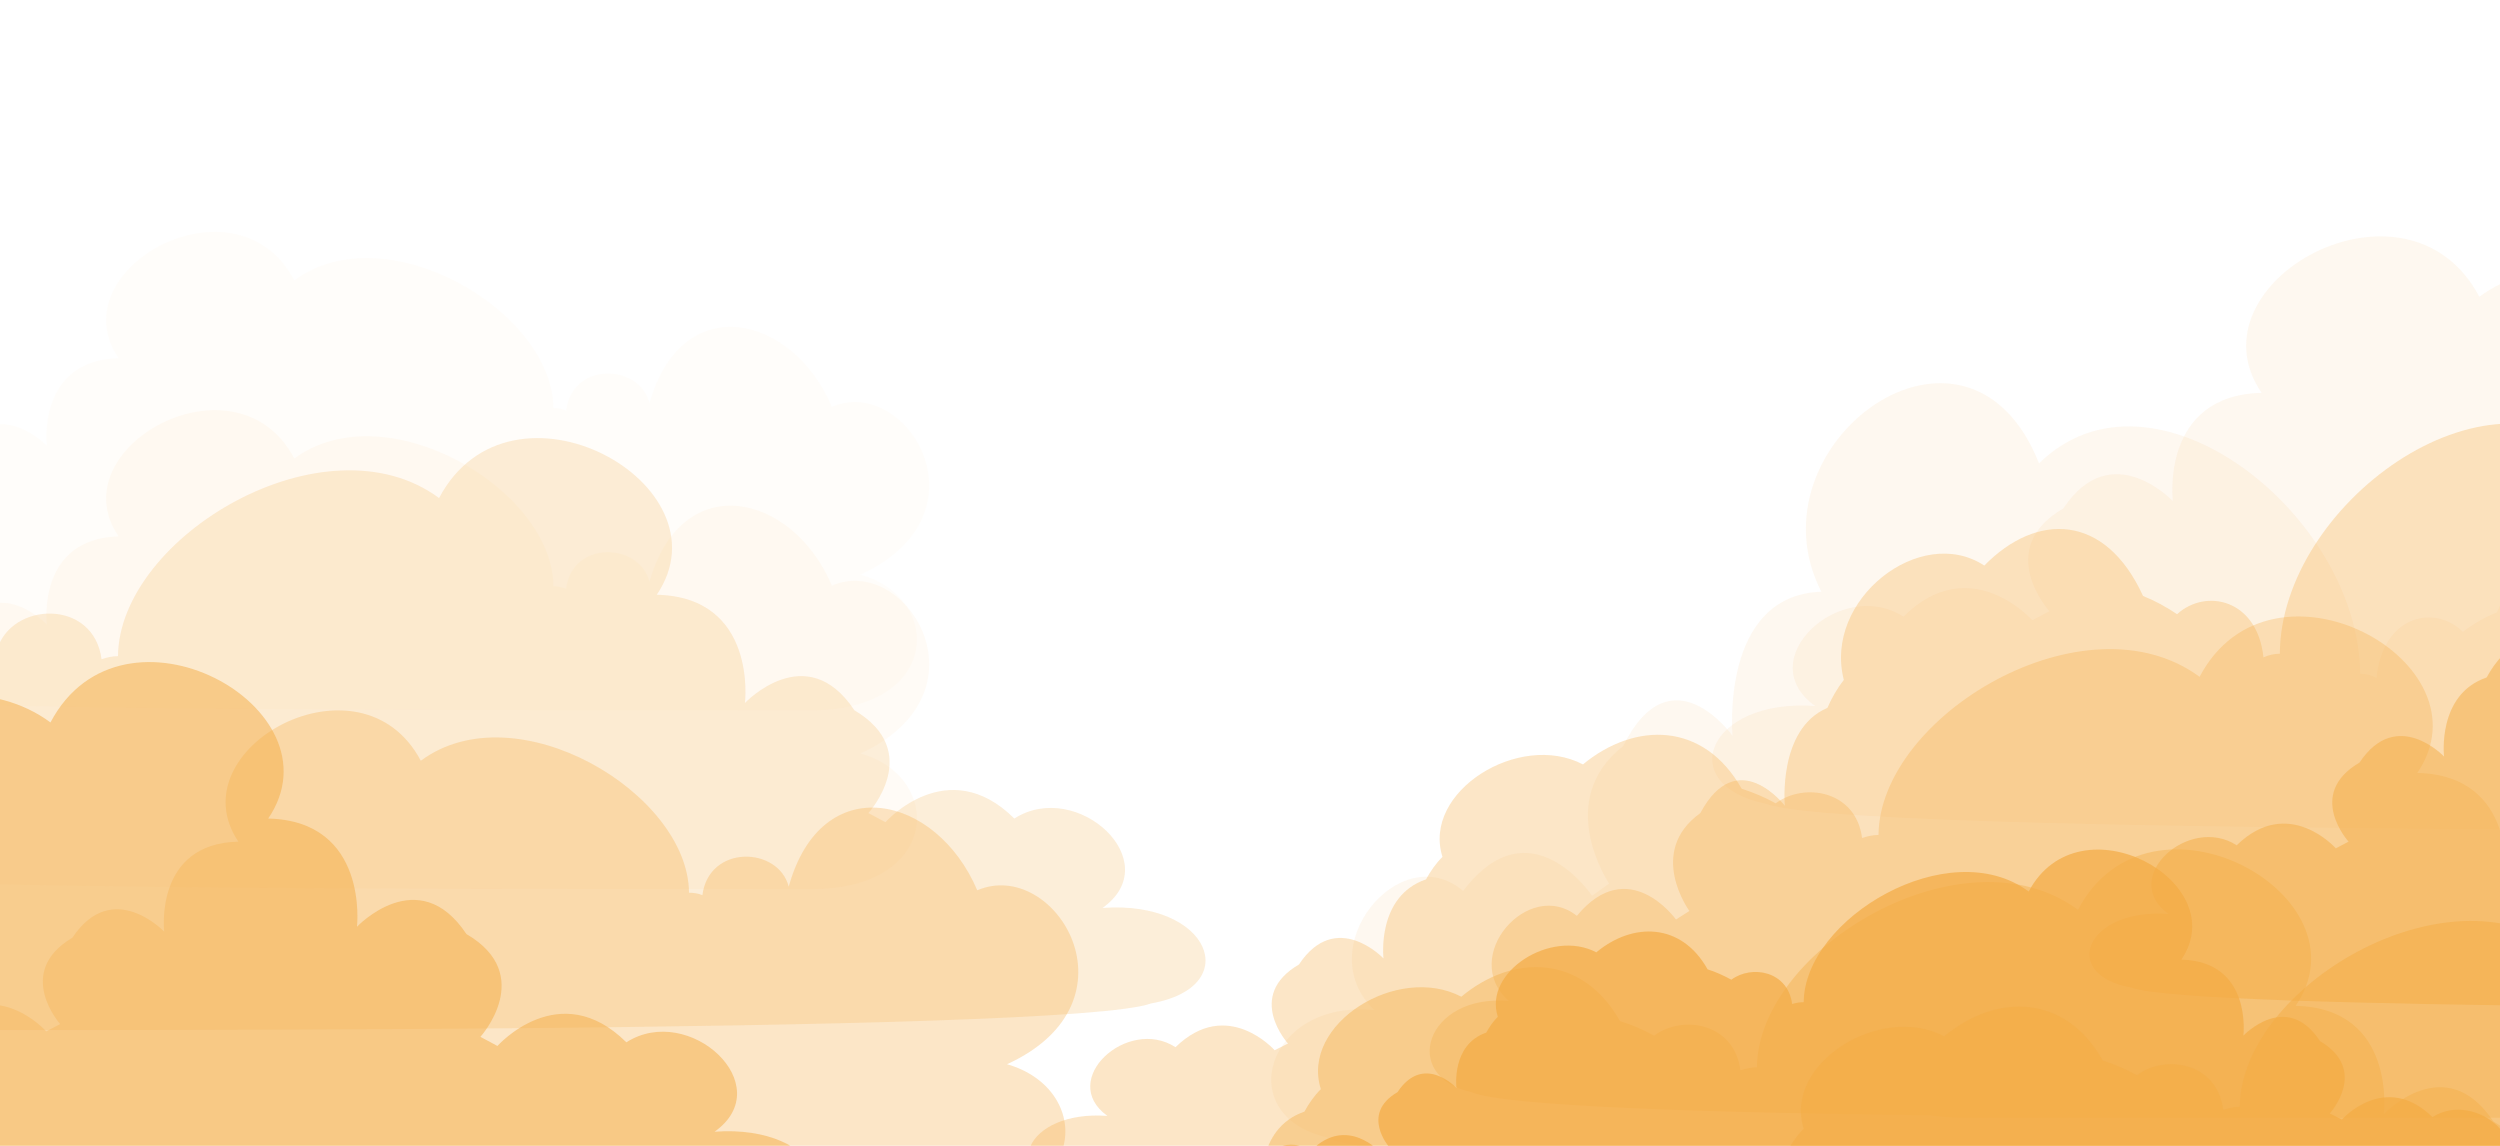 <?xml version="1.0" encoding="utf-8"?>
<!-- Generator: Adobe Illustrator 26.5.0, SVG Export Plug-In . SVG Version: 6.00 Build 0)  -->
<svg version="1.1" id="Layer_1" xmlns="http://www.w3.org/2000/svg" xmlns:xlink="http://www.w3.org/1999/xlink" x="0px" y="0px"
	 viewBox="0 0 411.1 188.4" style="enable-background:new 0 0 411.1 188.4;" xml:space="preserve">
<style type="text/css">
	.st0{clip-path:url(#SVGID_00000013876899981235487580000011686375515263456907_);}
	.st1{opacity:8.000000e-02;fill:#F4AC45;enable-background:new    ;}
	.st2{opacity:0.2;fill:#F4AC45;enable-background:new    ;}
	.st3{opacity:0.3;fill:#F4AC45;enable-background:new    ;}
	.st4{opacity:5.000000e-02;fill:#F4AC45;enable-background:new    ;}
	.st5{opacity:0.4;fill:#F4AC45;enable-background:new    ;}
	.st6{opacity:0.5;fill:#F4AC45;enable-background:new    ;}
	.st7{opacity:3.000000e-02;fill:#F4AC45;enable-background:new    ;}
	.st8{opacity:0.7;fill:#F4AC45;enable-background:new    ;}
</style>
<g id="Layer_2_00000125579608456751404800000008804987487427618218_">
	<g id="Layer_1-2">
		<g>
			<defs>
				<rect id="SVGID_1_" x="0" width="411.1" height="188.4"/>
			</defs>
			<clipPath id="SVGID_00000045578520135547496840000007110648875919140505_">
				<use xlink:href="#SVGID_1_"  style="overflow:visible;"/>
			</clipPath>
			<g style="clip-path:url(#SVGID_00000045578520135547496840000007110648875919140505_);">
				<path class="st1" d="M226,166.1c-10.7-10.2,4.2-28.4,14.6-19.6c11-14.5,21.2,0.8,21.2,0.8l2.8-2c0,0-9.2-13.6,2.3-22.6
					c7.9-15.9,18-1.7,18-1.7s-2.1-23.1,14.6-23.7c-12.4-24.2,24-50.9,35.8-21.1c18.7-18.4,52.6,8.4,52.8,34.6c0.9,0,1.8,0.2,2.7,0.7
					c1-10.3,9.5-12.2,14.2-7.6c1.7-1.3,3.6-2.4,5.6-3.2c6.2-14.7,17.5-14.8,26.1-5.4c10.5-7.4,26.5,6,23.1,20.2c1.1,1.6,2,3.2,2.7,5
					c8.2,3.7,7,17.3,7,17.3s7.8-10.9,13.9,1.3c8.9,6.9,1.8,17.3,1.8,17.3l2.1,1.5c0,0,7.8-11.8,16.3-0.6c7.9-6.8,19.4,7.2,11.2,15
					c13.6-1.3,18,13.4,6.2,16.1c-5.1,2.5-38.9,3.6-75.4,4.1c-1.6,0.3-3.3,0.4-4.9,0.4h-90.7c-1,0-2-0.1-3-0.2
					c-57.8-0.4-120.9-1.7-128.9-5.7C202.5,183.4,208.3,164.3,226,166.1z"/>
				<path class="st1" d="M298.5,116.1c-10.7-7.6,4.2-21.3,14.5-14.7c11-10.9,21.2,0.6,21.2,0.6l2.8-1.5c0,0-9.2-10.2,2.3-16.9
					c7.9-11.9,18-1.2,18-1.2s-2.1-17.4,14.6-17.8c-12.4-18.2,24-38.2,35.8-15.8c18.7-13.8,52.6,6.3,52.8,26c0.9,0,1.8,0.2,2.7,0.5
					c1-7.8,9.5-9.2,14.2-5.7c1.8-1,3.7-1.8,5.6-2.4c6.2-11,17.5-11.1,26.1-4c10.5-5.5,26.5,4.5,23.1,15.2c1.1,1.1,2,2.4,2.7,3.7
					c8.2,2.8,7,13,7,13s7.8-8.2,13.8,1c8.9,5.2,1.8,13,1.8,13l2.1,1.1c0,0,7.8-8.8,16.3-0.5c7.9-5.1,19.4,5.4,11.2,11.3
					c13.6-1,18,10,6.2,12.1c-5.1,1.9-38.9,2.7-75.4,3.1c-1.6,0.2-3.3,0.3-4.9,0.3h-90.6c-1,0-2,0-3-0.1
					c-57.8-0.3-120.9-1.2-128.9-4.2C275.1,129.1,280.8,114.8,298.5,116.1z"/>
				<path class="st2" d="M16.7,108.4c0.9-0.3,1.8-0.5,2.7-0.5c0.2-19.7,34.1-39.8,52.8-26C84,59.6,120.3,79.6,108,97.8
					c16.6,0.4,14.5,17.8,14.5,17.8s10.1-10.7,18,1.2c11.5,6.8,2.3,16.9,2.3,16.9l2.8,1.5c0,0,10.2-11.5,21.2-0.6
					c10.3-6.6,25.2,7.1,14.5,14.7c17.7-1.3,23.4,13,8,15.7c-13.8,5.1-189.4,4.3-222.5,4.4c-26.3,0.1-27.3-22.8-10.2-27.6
					c-26.9-12.4-9.5-40.7,5.8-34.2c8-18.9,30.5-24,37.1-0.7C1.8,98.9,15.4,98.4,16.7,108.4z"/>
				<path class="st3" d="M115.5,147.2c-0.7-0.3-1.5-0.4-2.2-0.4c-0.1-16.4-28.5-33.3-44.1-21.7c-9.9-18.7-40.3-2-30,13.3
					C25.3,138.7,27,153.2,27,153.2s-8.5-8.9-15.1,1c-9.6,5.7-2,14.2-2,14.2l-2.3,1.2c0,0-8.5-9.6-17.7-0.5
					c-8.6-5.5-21.1,5.9-12.2,12.3c-14.8-1.1-19.6,10.9-6.7,13.1c11.6,4.3,158.4,3.6,186.1,3.6c22,0.1,22.8-19,8.5-23.1
					c22.5-10.3,7.9-34.1-4.9-28.6c-6.7-15.8-25.6-20.1-31-0.6C128,139.2,116.6,138.8,115.5,147.2z"/>
				<path class="st4" d="M93.1,96.8c-0.7-0.2-1.4-0.4-2.1-0.4c-0.1-15.9-27.5-32.1-42.6-21c-9.5-18-38.9-1.8-28.9,12.8
					C6,88.6,7.7,102.7,7.7,102.7s-8.2-8.7-14.6,1c-9.3,5.5-1.9,13.7-1.9,13.7l-2.2,1.2c0,0-8.2-9.3-17.1-0.5
					c-8.4-5.3-20.4,5.7-11.8,11.9c-14.3-1.1-18.9,10.5-6.5,12.7c11.2,4.1,153,3.4,179.7,3.5c21.3,0.1,22-18.4,8.2-22.3
					c21.7-10,7.6-32.9-4.7-27.6c-6.5-15.3-24.7-19.4-30-0.6C105.2,89.2,94.1,88.8,93.1,96.8z"/>
				<path class="st3" d="M536.8,158.7c10.7-9.5-4.2-26.4-14.5-18.2c-11-13.5-21.2,0.8-21.2,0.8l-2.8-1.8c0,0,9.2-12.6-2.3-21
					c-7.9-14.8-18-1.5-18-1.5s2.1-21.5-14.5-22.1c12.4-22.5-24-47.3-35.8-19.6c-18.8-17.1-52.7,7.8-52.8,32.2
					c-0.9,0-1.8,0.2-2.7,0.6c-1-9.6-9.5-11.4-14.2-7.1c-1.8-1.2-3.6-2.2-5.6-3c-6.2-13.6-17.5-13.8-26.1-5
					c-10.5-6.9-26.5,5.6-23.1,18.8c-1.1,1.4-2,3-2.7,4.6c-8.2,3.5-7,16.1-7,16.1s-7.8-10.2-13.9,1.2c-8.9,6.4-1.8,16.1-1.8,16.1
					l-2.2,1.4c0,0-7.8-10.9-16.3-0.6c-7.9-6.3-19.4,6.7-11.2,14c-13.6-1.2-18,12.4-6.1,15c5.1,2.3,38.9,3.4,75.4,3.8
					c1.6,0.2,3.3,0.4,4.9,0.4h90.6c1,0,2-0.1,3-0.2c57.8-0.4,120.9-1.6,129-5.3C560.2,174.8,554.5,157.1,536.8,158.7z"/>
				<path class="st3" d="M470.8,178.7c10.7-7.6-4.2-21.3-14.5-14.7c-11-10.9-21.2,0.6-21.2,0.6l-2.8-1.5c0,0,9.2-10.2-2.3-17
					c-7.9-11.9-18-1.2-18-1.2s2.1-17.4-14.5-17.8c12.4-18.2-24-38.2-35.8-15.8c-18.7-13.8-52.6,6.3-52.8,26c-0.9,0-1.8,0.2-2.7,0.5
					c-1-7.8-9.5-9.2-14.2-5.7c-1.8-1-3.7-1.8-5.6-2.4c-6.2-11-17.5-11.1-26.1-4c-10.5-5.5-26.5,4.5-23.1,15.2
					c-1.1,1.1-2,2.4-2.7,3.7c-8.2,2.8-7,13-7,13s-7.8-8.2-13.9,1c-8.9,5.2-1.8,13-1.8,13l-2.2,1.1c0,0-7.8-8.8-16.3-0.5
					c-7.9-5.1-19.4,5.4-11.2,11.3c-13.6-1-18,10-6.1,12.1c5.1,1.9,38.9,2.7,75.4,3.1c1.6,0.2,3.3,0.3,4.9,0.3h90.7c1,0,2-0.1,3-0.1
					c57.8-0.3,120.9-1.3,128.9-4.2C494.2,191.7,488.5,177.4,470.8,178.7z"/>
				<path class="st5" d="M450.8,217c10.7-7.6-4.2-21.3-14.5-14.7c-11-10.9-21.2,0.6-21.2,0.6l-2.8-1.5c0,0,9.2-10.2-2.3-17
					c-7.9-11.9-18-1.2-18-1.2s2.1-17.4-14.5-17.8c12.4-18.2-24-38.2-35.8-15.8c-18.7-13.8-52.6,6.3-52.8,25.9
					c-0.9,0-1.8,0.2-2.7,0.5c-1-7.8-9.5-9.2-14.2-5.7c-1.8-1-3.7-1.8-5.6-2.4c-6.2-11-17.6-11.1-26.1-4
					c-10.5-5.5-26.5,4.5-23.1,15.2c-1.1,1.1-2,2.4-2.7,3.7c-8.2,2.8-7,13-7,13s-7.8-8.2-13.9,0.9c-8.9,5.2-1.8,13-1.8,13l-2.1,1.1
					c0,0-7.8-8.8-16.3-0.5c-7.9-5.1-19.4,5.4-11.2,11.3c-13.6-1-18,10-6.1,12.1c5.1,1.9,38.9,2.7,75.4,3.1c1.6,0.2,3.3,0.3,4.9,0.3
					h90.7c1,0,2,0,3-0.1c57.8-0.3,120.9-1.3,128.9-4.2C474.2,230,468.5,215.7,450.8,217z"/>
				<path class="st6" d="M645.2,145.4c10.7-7.6-4.2-21.3-14.5-14.7c-11-10.9-21.2,0.6-21.2,0.6l-2.8-1.5c0,0,9.2-10.2-2.3-16.9
					c-7.9-11.9-18-1.2-18-1.2s2-17.4-14.5-17.8c12.3-18.2-24-38.2-35.8-15.8c-18.7-13.8-52.6,6.3-52.8,26c-0.9,0-1.8,0.2-2.7,0.5
					c-1-7.8-9.5-9.2-14.2-5.7c-1.8-1-3.7-1.8-5.6-2.4c-6.2-11-17.5-11.1-26.1-4c-10.5-5.5-26.5,4.5-23.1,15.2
					c-1.1,1.1-2,2.4-2.7,3.7c-8.2,2.8-7,13-7,13s-7.8-8.2-13.9,1c-8.9,5.2-1.8,13-1.8,13l-2.1,1.1c0,0-7.8-8.8-16.3-0.5
					c-7.9-5.1-19.4,5.4-11.2,11.3c-13.6-1-18,10-6.1,12.1c5.1,1.9,38.9,2.7,75.4,3.1c1.6,0.2,3.3,0.3,4.9,0.3h90.6c1,0,2,0,3-0.1
					c57.8-0.3,120.9-1.2,128.9-4.2C668.7,158.4,663,144.1,645.2,145.4z"/>
				<path class="st7" d="M93.1,67.5c-0.7-0.3-1.4-0.4-2.1-0.4c-0.1-15.9-27.5-32.1-42.6-21c-9.5-18-38.9-1.9-28.9,12.8
					C6,59.3,7.7,73.3,7.7,73.3s-8.2-8.6-14.6,1C-16.2,79.8-8.8,88-8.8,88l-2.2,1.2c0,0-8.2-9.3-17.1-0.5
					c-8.4-5.3-20.4,5.7-11.8,11.9c-14.3-1-18.9,10.5-6.5,12.7c11.2,4.1,153,3.4,179.7,3.5c21.3,0.1,22-18.4,8.2-22.3
					c21.7-10,7.6-32.9-4.7-27.6c-6.5-15.3-24.7-19.4-30-0.6C105.2,59.8,94.1,59.4,93.1,67.5z"/>
				<path class="st8" d="M410.2,194c7.5-5.4-3-14.9-10.2-10.3c-7.8-7.6-14.9,0.4-14.9,0.4l-2-1c0,0,6.5-7.1-1.6-11.9
					c-5.5-8.4-12.6-0.9-12.6-0.9s1.5-12.2-10.2-12.5c8.7-12.8-16.8-26.8-25.1-11.2c-13.1-9.7-36.9,4.4-37,18.2
					c-0.6,0-1.3,0.1-1.9,0.3c-0.7-5.4-6.6-6.5-10-4c-1.3-0.7-2.6-1.3-3.9-1.7c-4.3-7.7-12.3-7.8-18.3-2.8
					c-7.4-3.9-18.6,3.2-16.2,10.6c-0.8,0.8-1.4,1.7-1.9,2.6c-5.8,2-4.9,9.1-4.9,9.1s-5.4-5.8-9.7,0.7c-6.2,3.6-1.3,9.1-1.3,9.1
					l-1.5,0.8c0,0-5.5-6.2-11.4-0.3c-5.6-3.6-13.6,3.8-7.8,7.9c-9.6-0.7-12.6,7-4.3,8.5c3.6,1.3,27.3,1.9,52.9,2.2
					c1.1,0.1,2.3,0.2,3.4,0.2h63.6c0.7,0,1.4,0,2.1-0.1c40.5-0.2,84.8-0.9,90.5-3C426.7,203.1,422.6,193,410.2,194z"/>
				<path class="st6" d="M530.2,223.4c10.7-7.6-4.2-21.3-14.5-14.7c-11-10.9-21.2,0.6-21.2,0.6l-2.8-1.5c0,0,9.2-10.2-2.3-16.9
					c-7.9-11.9-18-1.2-18-1.2s2.1-17.4-14.5-17.8c12.4-18.2-24-38.2-35.8-15.9c-18.7-13.8-52.6,6.3-52.8,26c-0.9,0-1.8,0.2-2.7,0.5
					c-1-7.8-9.5-9.2-14.2-5.7c-1.8-1-3.7-1.8-5.6-2.4c-6.2-11-17.5-11.1-26.1-4c-10.5-5.5-26.5,4.5-23.1,15.2
					c-1.1,1.1-2,2.4-2.7,3.7c-8.2,2.8-7,13-7,13s-7.8-8.2-13.9,1c-8.9,5.2-1.8,13-1.8,13l-2.1,1.1c0,0-7.8-8.8-16.3-0.5
					c-7.9-5.1-19.4,5.4-11.2,11.3c-13.6-1-18,10-6.1,12.1c5.1,1.9,38.9,2.7,75.4,3.1c1.6,0.2,3.3,0.3,4.9,0.3h90.7c1,0,2,0,3-0.1
					c57.8-0.3,120.9-1.3,128.9-4.2C553.7,236.5,548,222.1,530.2,223.4z"/>
				<path class="st6" d="M117.5,186.1c10.7-7.6-4.2-21.3-14.5-14.7c-11-10.9-21.2,0.6-21.2,0.6l-2.8-1.5c0,0,9.2-10.2-2.3-16.9
					c-7.9-11.9-18-1.2-18-1.2s2-17.4-14.6-17.8c12.4-18.2-24-38.2-35.8-15.8c-18.7-13.8-52.6,6.3-52.8,26c-0.9,0-1.8,0.2-2.7,0.5
					c-1-7.8-9.5-9.2-14.2-5.7c-1.8-1-3.7-1.8-5.6-2.5c-6.2-11-17.6-11.1-26.1-4c-10.5-5.5-26.5,4.5-23.1,15.2
					c-1.1,1.1-2,2.4-2.7,3.7c-8.2,2.8-7,13-7,13s-7.8-8.2-13.8,1c-8.9,5.2-1.8,13-1.8,13l-2.1,1.1c0,0-7.8-8.8-16.3-0.5
					c-7.9-5.1-19.4,5.4-11.2,11.3c-13.6-1-18,10-6.1,12.1c5.1,1.9,38.9,2.7,75.4,3.1c1.6,0.2,3.3,0.3,4.9,0.3h90.7c1,0,2,0,3-0.1
					c57.8-0.3,120.9-1.3,128.9-4.2C141,199.2,135.3,184.8,117.5,186.1z"/>
			</g>
		</g>
	</g>
</g>
</svg>
